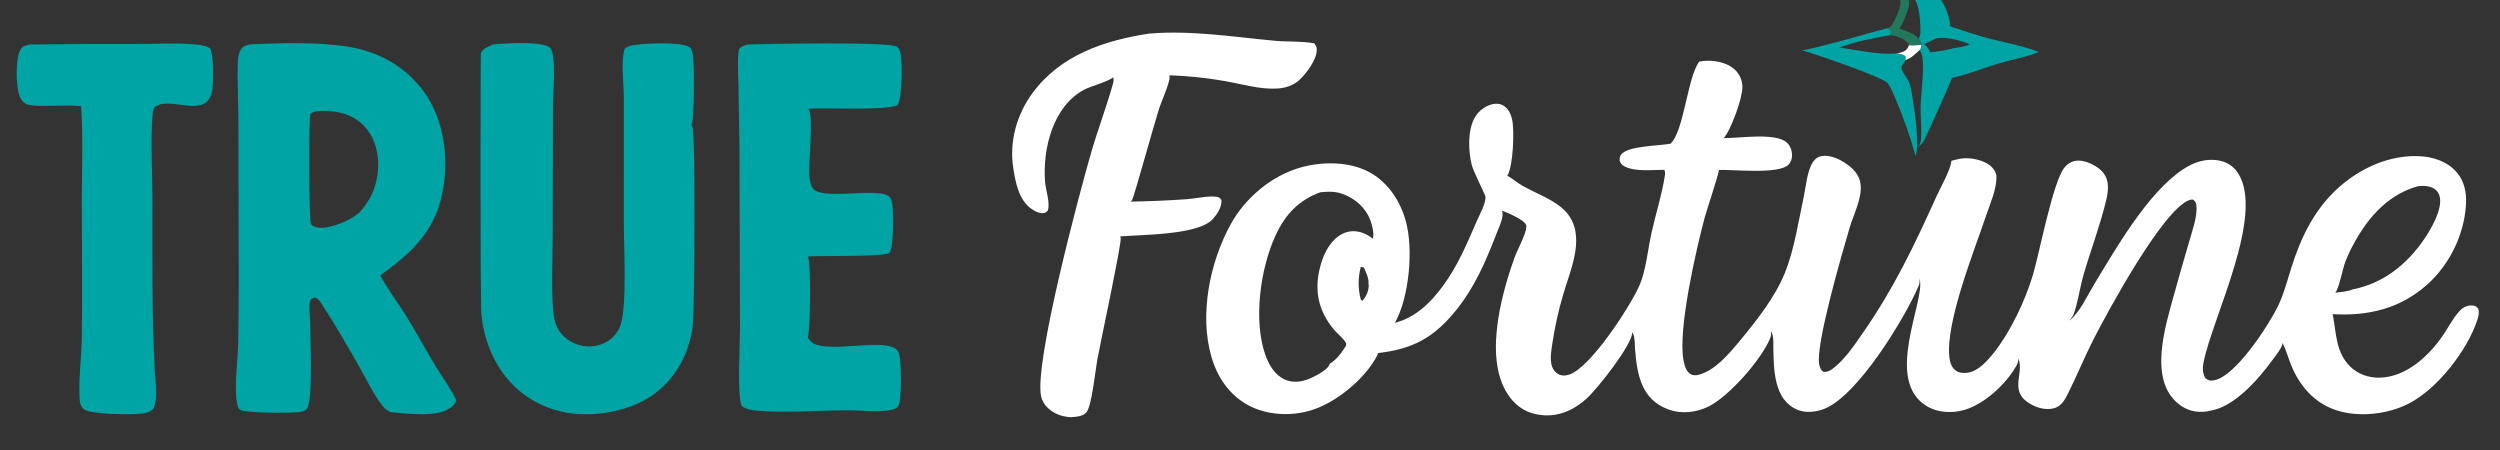 <?xml version="1.0" encoding="utf-8" ?>
<svg xmlns="http://www.w3.org/2000/svg" xmlns:xlink="http://www.w3.org/1999/xlink" width="1010" height="182">
	<rect width="100%" height="100%" fill="#333333" stroke="none"/>
	<path fill="white" d="M686.445 24.908C687.46 24.684 688.526 24.598 689.564 24.559C693.343 24.42 698.031 25.458 700.827 28.094Q701.185 28.425 701.508 28.791Q701.831 29.156 702.116 29.553Q702.401 29.949 702.644 30.372Q702.888 30.794 703.087 31.239Q703.287 31.685 703.441 32.148Q703.595 32.611 703.702 33.087Q703.809 33.563 703.867 34.047Q703.926 34.532 703.935 35.019C704.062 39.478 699.229 52.787 696.351 55.796C702.577 55.909 717.244 53.402 721.896 57.609C723.292 58.872 723.91 60.645 723.987 62.5C724.049 63.98 723.613 65.387 722.591 66.476C718.764 70.555 700.444 68.448 694.441 68.648C694.625 69.553 689.304 85.558 688.69 87.886C685.242 100.964 677.759 133.134 680.155 145.644C680.523 147.564 681.139 149.927 682.872 151.061C683.82 151.682 685.002 151.704 686.071 151.453C692.664 149.909 698.423 143.041 702.59 138.042C709.38 129.898 717.119 120.138 721.105 110.233C724.908 100.783 726.628 89.206 728.773 79.184C729.683 74.931 730.042 69.187 732.408 65.486C733.192 64.259 734.293 63.408 735.73 63.1C738.862 62.431 742.49 63.97 745.094 65.629C748.296 67.669 751.174 70.382 751.664 74.339C752.377 80.087 748.849 86.564 747.246 92.013C744.379 101.757 733.254 139.772 734.989 147.336C735.258 148.51 735.614 149.569 736.679 150.236C738.46 150.404 739.873 149.436 741.197 148.35C745.753 144.614 749.386 139.124 752.728 134.311C765.197 116.354 773.428 99.061 782.355 79.294C784.019 75.61 788 68.776 788.384 64.954C789.839 64.588 791.349 64.183 792.838 64.007C796.268 63.603 801.243 64.657 803.953 66.835C805.22 67.853 806.474 69.474 806.543 71.16C806.757 76.32 804.008 82.278 802.379 87.124C797.68 101.104 785.902 130.262 787.562 144.403C787.787 146.326 788.396 148.394 789.999 149.622C791.444 150.727 793.292 150.832 795.034 150.572C799.322 149.933 803.137 145.534 805.66 142.326C812.374 133.79 818.164 121.472 821.288 111.078C823.96 102.191 829.222 74.034 833.903 67.867C835.087 66.307 836.798 65.178 838.766 64.935C841.905 64.549 845.744 66.317 848.174 68.254C850.163 69.839 851.309 71.969 851.554 74.499C851.754 76.557 851.421 78.719 850.944 80.719C848.531 90.846 844.723 100.849 841.799 110.861C840.296 116.007 839.608 121.635 837.87 126.647C837.503 127.704 836.686 128.718 835.987 129.58C840.375 126.035 843.049 119.783 845.978 114.965C854.84 100.385 867.593 77.955 881.92 68.425C886.361 65.471 891.366 63.813 896.702 64.897C899.788 65.525 902.353 67.198 904.093 69.838C915.192 86.677 893.838 128.248 890.241 146.339C889.797 148.574 889.78 150.947 891.085 152.894C891.778 153.301 892.288 153.713 893.109 153.756C902.09 154.232 917.054 130.668 920.56 123.122C922.772 118.361 924.065 113.409 925.622 108.416C929.468 96.086 934.837 84.815 944.598 75.96C953.455 67.925 965.431 62.48 977.555 63.11C982.99 63.393 988.554 65.175 992.276 69.327C995.634 73.073 996.536 77.754 996.256 82.654C995.562 94.786 989.596 106.97 980.524 115.029C969.574 124.756 956.701 127.742 942.389 126.915C943.938 134.498 943.504 142.252 949.539 148.139C952.677 151.2 956.948 152.64 961.291 152.576C972.048 152.417 981.266 143.819 986.982 135.447C989.225 132.163 991.251 128.065 994.052 125.251Q994.277 125.024 994.523 124.822Q994.77 124.619 995.036 124.443Q995.302 124.266 995.584 124.118Q995.867 123.969 996.163 123.85Q996.459 123.731 996.766 123.643Q997.072 123.555 997.386 123.498Q997.7 123.441 998.019 123.417Q998.337 123.392 998.656 123.4C999.966 123.438 1000.38 123.803 1001.23 124.697C1001.63 126.226 1001.39 127.554 1000.91 129.029C996.902 141.544 984.639 157.162 973.104 163.065C964.631 167.401 953.004 168.716 943.891 165.746C935.022 162.855 929.033 155.912 925.606 147.477C924.407 144.526 923.607 141.402 922.166 138.557C922.137 140.311 919.13 144.01 918.022 145.52C912.283 153.342 902.708 164.431 892.771 165.97Q892.054 166.168 891.315 166.256C887.136 166.757 883.464 165.847 880.158 163.214C867.888 153.439 874.771 131.896 878.223 119.316Q881.286 108.262 884.52 97.257C885.676 93.19 887.858 87.298 887.327 83.092C887.164 81.806 886.995 81.426 885.993 80.632C885.515 80.596 885.015 80.629 884.559 80.789C873.869 84.544 851.432 126.009 845.755 137.148C842.149 144.223 839.158 151.583 835.623 158.682C834.395 161.149 833.007 163.901 830.209 164.807C827.233 165.771 823.773 165.049 821.047 163.632C811.136 158.481 817.746 151.666 815.551 145.003L815.509 144.878C815.385 145.794 815.148 146.81 814.696 147.624C810.568 155.06 801.812 163.245 793.529 165.627C788.84 166.975 783.277 166.79 778.947 164.389C760.444 154.127 778.106 121.263 775.534 112.708L775.483 112.546C775.559 113.531 775.558 114.457 775.168 115.385C769.721 128.315 750.656 159.682 737.157 165.111C733.674 166.512 729.461 166.977 725.946 165.444C716.62 161.379 716.637 149.347 716.43 140.81C716.385 138.952 716.622 136.473 715.926 134.778C715.814 134.504 715.704 134.228 715.568 133.965L715.501 133.836C715.52 134.202 715.508 134.561 715.498 134.927C715.486 135.384 715.46 135.841 715.295 136.273C711.981 144.928 698.297 160.468 689.931 164.386C684.953 166.717 679.244 167.326 674.021 165.413C663.037 161.39 661.341 151.149 660.548 140.912C660.409 139.124 660.549 136.496 659.807 134.925C659.709 134.716 659.611 134.507 659.496 134.306C659.477 134.273 659.458 134.241 659.438 134.209C659.438 134.26 659.438 134.311 659.436 134.363C659.259 139.479 645.409 156.987 641.111 160.91C636.278 165.324 630.598 168.109 623.943 167.787C619.006 167.547 614.576 165.708 611.237 162.006C598.564 147.955 606.188 119.927 611.841 104.154C612.912 101.163 616.507 94.507 616.626 91.797C616.635 91.589 616.645 91.381 616.637 91.172C616.636 91.138 616.634 91.104 616.632 91.07C616.619 91.032 616.607 90.994 616.592 90.957C615.637 88.66 609.142 86.001 606.835 85.128Q606.97 85.542 607.022 85.975C607.314 88.408 605.414 92.229 604.527 94.524C600.304 105.451 595.947 115.666 588.593 124.912C579.519 136.321 570.926 141.021 556.647 142.644C556.636 142.917 556.601 143.18 556.476 143.427C551.638 153.037 539.63 162.846 529.39 165.852C521.208 168.254 511.681 167.748 504.127 163.618C496.56 159.48 491.769 152.282 489.405 144.125C484.474 127.113 488.76 105.873 497.228 90.556C503.111 79.915 513.631 71.037 525.399 67.68C534.245 65.158 545.386 65.166 553.583 69.753C560.842 73.816 565.667 81.247 567.895 89.125C571.067 100.339 569.443 119.872 563.551 130.419C571.822 128.271 577.817 122.461 582.777 115.759C588.942 107.428 592.558 98.631 596.658 89.231C597.748 86.733 600.484 81.91 600.087 79.256C600.106 78.926 595.248 69.167 594.634 66.814C593.178 61.233 592.843 52.467 595.894 47.324C597.369 44.839 600.016 42.795 602.85 42.108C604.446 41.721 606.143 41.856 607.549 42.752C609.448 43.962 610.457 46.253 610.919 48.379C611.834 52.583 611.385 67.209 608.952 70.981C611.006 72.088 612.858 73.749 614.904 74.933C620.408 78.119 628.313 80.78 632.601 85.535C641.141 95.006 634.445 108.787 631.489 119.13Q628.669 128.71 627.173 138.583C626.738 141.558 626.033 145.174 627.023 148.078C627.496 149.467 628.455 150.637 629.793 151.266C631.212 151.934 632.732 151.792 634.173 151.263C642.819 148.086 658.079 124.539 662.092 115.85C665.057 109.431 665.686 100.768 667.271 93.802C668.989 86.248 671.373 78.687 672.598 71.041C672.74 70.155 672.723 69.452 672.41 68.603C667.833 68.598 660.417 69.473 656.29 67.207C655.218 66.619 654.67 65.953 654.318 64.788C654.387 63.965 654.339 63.3 654.812 62.594C657.333 58.831 670.4 58.974 674.941 58.035C680.369 52.706 681.624 31.773 686.445 24.908ZM543.86 138.733C543.846 138.706 543.834 138.68 543.82 138.653C542.831 136.709 540.525 135.056 539.084 133.359C532.167 125.213 530.631 116.244 533.882 105.919C535.288 101.451 537.96 96.699 542.282 94.493C544.853 93.181 547.575 93.105 550.303 94.004C551.816 94.502 553.396 95.434 554.622 96.451C555.378 93.839 553.95 89.216 552.647 86.843C550.288 82.547 546.009 79.352 541.329 78.012C538.702 77.26 536.058 77.396 533.374 77.683C524.567 80.94 519.201 86.698 515.285 95.198C509.129 108.556 506.2 129.884 511.365 143.838C512.777 147.655 515.184 151.584 519.029 153.326C522.113 154.724 525.485 154.375 528.556 153.181C530.716 152.341 536.215 149.612 537.094 147.346C537.146 147.21 537.179 147.076 537.201 146.933C539.905 145.479 542.21 142.248 543.79 139.66L543.86 138.733ZM943.422 118.246C945.703 117.958 948.318 117.855 950.427 116.923C962.588 114.619 972.393 106.867 979.251 96.778C982.079 92.617 986.716 84.891 985.684 79.599C985.418 78.24 984.712 77.1 983.549 76.335C981.562 75.027 979.194 74.987 976.912 75.217C965.437 78.357 957.48 86.926 951.724 97.021C950.096 99.876 948.589 102.9 947.424 105.976C946.499 108.415 944.874 116.89 943.422 118.246ZM550.751 121.088C552.096 119.588 553.054 117.156 552.955 115.12C552.946 114.934 552.911 114.761 552.853 114.585C553.13 112.566 551.808 109.926 551.014 108.082L549.778 107.767Q549.556 108.584 549.39 109.414Q549.223 110.244 549.112 111.083Q549.001 111.922 548.946 112.767Q548.891 113.612 548.893 114.458Q548.895 115.305 548.953 116.149Q549.011 116.994 549.126 117.833Q549.24 118.671 549.41 119.501Q549.58 120.33 549.805 121.146L550.536 121.52L550.751 121.088Z"/>
	<path fill="#00A4A4" d="M101.03 17.912C113.756 17.387 127.919 16.882 140.529 18.854C152.871 20.784 163.841 26.837 171.237 37.033C179.094 47.866 181.246 62.62 179.144 75.613C176.361 92.815 167.074 101.572 153.633 111.266C156.59 116.827 160.645 122.089 163.987 127.458C168.285 134.364 172.089 141.57 176.336 148.506C178.985 152.835 182.229 157.058 184.298 161.684C184.021 162.787 183.465 163.505 182.614 164.247C177.153 169.01 164.677 167.045 158.027 166.542C156.645 166.012 155.696 165.39 154.764 164.23C150.87 159.381 148.017 153.195 144.944 147.783C140.184 139.4 135.241 130.965 130.016 122.866C129.323 121.793 128.463 120.462 127.141 120.177C126.204 120.566 125.548 120.685 125.232 121.782C124.67 123.731 125.226 127.257 125.246 129.369C125.309 135.963 126.526 160.366 124.158 164.866C123.688 165.758 122.94 166 122 166.274C119.24 167.08 99.496 166.888 97.324 165.674C96.614 165.277 96.302 165.028 96.082 164.235C94.278 157.736 96.097 145.579 96.256 138.444Q96.449 125.651 96.452 112.856L96.323 49.524C96.289 41.872 95.892 34.181 96.025 26.535C96.059 24.535 96.204 21.924 97.222 20.151C98.102 18.617 99.399 18.354 101.03 17.912ZM144.895 86.147C150.282 80.498 152.958 73.54 152.773 65.704C152.638 59.97 150.688 54.263 146.455 50.26C142.103 46.144 136.193 44.66 130.323 44.836Q128.864 44.884 127.409 45.012C126.646 45.338 125.635 45.515 125.317 46.305C124.773 47.653 124.795 88.289 125.565 90.252C125.873 91.035 126.548 91.358 127.292 91.645C130.745 92.975 136.779 90.688 139.936 89.234C141.683 88.429 143.362 87.306 144.895 86.147Z"/>
	<path fill="#00A4A4" d="M199.118 17.998C204.355 17.414 215.859 16.793 220.644 18.448C221.993 18.915 222.667 19.546 223.045 20.911C224.53 26.264 223.444 36.725 223.41 42.668L223.283 95.941C223.266 105.554 222.701 115.546 223.459 125.121C223.649 127.521 223.998 130.024 225.066 132.209C226.693 135.538 229.852 138.02 233.324 139.199Q234.003 139.426 234.7 139.586Q235.398 139.746 236.108 139.837Q236.817 139.928 237.533 139.95Q238.248 139.972 238.962 139.924Q239.676 139.876 240.382 139.759Q241.088 139.642 241.779 139.457Q242.471 139.272 243.141 139.02Q243.811 138.769 244.453 138.453C247.341 137.003 249.781 134.253 250.76 131.161C253.343 122.995 252.021 99.458 252.015 89.504L252.021 39.111C252.007 33.657 250.765 24.673 252.358 19.761C253.1 18.979 253.988 18.68 255.014 18.435C259.207 17.431 274.947 16.747 278.451 18.994C279.378 19.588 279.666 20.726 279.876 21.754C280.541 25.012 280.593 48.575 279.304 50.556C279.46 50.795 279.594 51.04 279.714 51.298C281.049 54.165 280.532 122.021 280.022 129.604Q279.854 132.419 279.294 135.182Q278.734 137.945 277.793 140.603C274.367 150.319 267.821 158.162 258.482 162.627C247.958 167.659 233.633 169.013 222.543 165.079C211.828 161.278 203.89 153.94 199.015 143.682C196.449 138.283 194.995 132.598 194.484 126.648C193.962 120.556 194.141 21.817 194.254 21.518C194.984 19.585 197.371 18.776 199.118 17.998Z"/>
	<path fill="#00A4A4" d="M301.837 18.003C309.165 17.723 359.091 16.753 362.321 18.853C363.2 19.425 363.639 20.77 363.842 21.756C364.585 25.374 364.519 39.595 362.608 42.43C358.433 44.767 333.41 43.487 326.639 43.906C328.952 47.992 326.281 65.84 327.064 71.903C327.256 73.387 327.774 75.884 329.066 76.792C334.44 80.568 354.61 75.738 359.112 79.326C360.136 80.142 360.425 81.851 360.56 83.09C360.93 86.472 361.112 99.942 359.315 102.188C357.324 103.865 330.578 103.193 326.234 103.631C326.359 103.82 326.464 104.014 326.557 104.22C327.642 106.643 327.387 133.771 326.368 136.378C327.041 137.292 327.78 138.347 328.827 138.848C336.185 142.369 355.953 136.876 361.783 140.87C363.053 141.74 363.242 142.99 363.49 144.429C364.034 147.576 364.465 161.919 362.769 164.194C362.001 165.224 360.412 165.595 359.206 165.769C353.917 166.53 347.381 165.737 341.968 165.765C330.919 165.824 316.276 166.878 305.922 165.948C303.737 165.752 301.459 165.373 299.667 164.032C297.692 159.985 298.977 138.644 298.956 132.654L298.733 59.065L298.332 34.555C298.254 29.843 297.789 24.723 298.512 20.059C299.303 18.758 300.457 18.465 301.837 18.003Z"/>
	<path fill="white" d="M464.259 13.563C481.414 12.156 498.161 14.918 515.163 16.479C520.374 16.957 525.797 16.565 530.935 17.495C531.679 18.428 531.976 18.979 531.965 20.206C531.93 24.177 527.783 29.643 525.013 32.25C522.58 34.541 519.325 35.561 516.048 35.767C509.08 36.205 501.679 33.928 494.818 32.751Q483.711 30.783 472.437 30.419C472.45 30.479 472.464 30.539 472.474 30.599C472.497 30.734 472.515 30.878 472.525 31.014C472.684 33.262 469.239 40.935 468.322 43.727C466.671 48.754 458.062 79.824 457.382 80.785C457.22 81.013 457.059 81.236 456.876 81.449C464.389 81.333 472.018 81.004 479.512 80.468C483.101 80.211 488.15 79.003 491.623 79.519C492.657 79.672 492.86 80.055 493.462 80.841C493.633 83.701 491.876 86.281 490.087 88.379C484.473 94.966 461.538 94.773 452.594 95.496C452.692 95.734 452.744 95.969 452.77 96.224C453.045 98.969 444.181 140.368 443.291 145.425C442.556 149.604 441.053 164.08 438.901 166.597C437.425 168.323 434.639 168.396 432.549 168.557C430.468 168.4 428.481 168.017 426.603 167.081C423.788 165.676 421.385 163.416 420.64 160.254C417.575 147.251 436.046 78.161 440.794 61.764C443.517 52.359 447.042 43.16 449.656 33.746C449.905 32.847 449.986 32.126 449.685 31.223C447.895 32.922 440.871 34.745 438.137 36.168C425.372 42.813 421.19 60.202 422.199 73.37C422.456 76.716 424.329 81.893 423.329 85.032C422.972 85.366 422.507 85.948 422.036 86.029C420.016 86.377 418.147 85.436 416.547 84.274C411.553 80.649 410.264 73.69 409.362 67.914C407.698 57.267 410.721 46.358 417.04 37.723C428.406 22.19 446.128 16.363 464.259 13.563Z"/>
	<path fill="#00A4A4" d="M12.023 17.973Q33.984 17.696 55.946 17.766C63.319 17.767 71.063 17.285 78.375 17.922C80.462 18.104 83.424 18.355 85.068 19.755C86.316 23.59 86.282 31.966 85.764 36.028C84.111 48.974 68.802 38.428 62.597 43.204C61.895 44.144 61.746 45.118 61.65 46.256C60.745 56.926 61.581 70.025 61.592 80.982C61.615 103.862 61.319 126.755 62.508 149.612C62.742 154.162 63.883 160.753 62.044 165.013C60.768 166.495 59.121 166.899 57.236 167.105C53.039 167.563 36.562 167.579 33.77 165.243C33.632 165.128 33.506 164.999 33.386 164.865C31.994 163.314 32.139 160.489 32.088 158.476C31.907 151.285 32.923 144.079 33.032 136.88C33.314 118.124 33.037 99.326 33.039 80.564C33.04 68.105 33.636 55.369 32.76 42.963C27.973 42.048 13.361 43.614 10.499 42.005C8.921 41.117 8.002 39.391 7.544 37.695C6.481 33.754 6.211 23.471 8.312 19.968C9.204 18.48 10.473 18.371 12.023 17.973Z"/>
	<path fill="#00A4A4" d="M773.666 0L784.033 0C785.73 1.624 787.748 7.415 787.813 9.847C787.82 10.096 787.783 10.339 787.73 10.581C792.901 12.383 798.074 14.043 803.357 15.489C807.756 16.694 820.354 19.203 823.574 21.076C818.35 23.136 812.551 24.113 807.151 25.721C801.15 27.509 794.695 30.26 788.593 31.427C788.489 32.386 778.258 54.996 777.19 56.986C776.716 57.87 775.812 58.711 775.107 59.425C775.544 58.463 776.013 57.339 776.097 56.277C776.429 52.063 775.887 47.533 775.924 43.279C775.966 38.35 777.808 25.779 776.307 21.782C776.1 21.231 775.834 20.715 775.529 20.212C776.177 19.509 776.085 19.087 776.158 18.169C776.239 16.802 775.957 16.704 775.12 15.695C775.508 15.069 775.76 14.241 775.811 13.505C776.01 10.651 775.527 2.197 773.666 0ZM777.377 17.761C778.318 18.637 779.46 19.823 779.776 21.115C782.984 20.759 786.053 20.372 789.171 19.485C791.322 19.108 793.819 18.915 795.782 17.925C792.14 16.32 786.086 14.698 782.156 15.536C780.574 16.289 778.998 17.1 777.377 17.761Z"/>
	<path fill="#00A4A4" d="M737.53 18.168C745.904 16.135 754.158 13.533 762.507 11.377L763.882 12.323C764.018 13.064 763.983 13.485 763.699 14.183C757.056 15.313 749.298 16.892 742.983 19.21C750.536 20.217 758.591 22.255 766.216 21.543C767.59 21.793 768.684 21.81 769.796 22.705C769.881 23.255 769.971 23.694 769.762 24.229C769.717 25.181 768.168 26.322 768.187 27.106C768.233 29.082 770.387 31.195 771.171 33.029C772.093 35.19 772.429 38.15 772.819 40.495C773.481 44.48 775.775 60.088 773.688 63.007C773.598 59.703 764.845 35.809 762.639 33.654C761.223 31.32 731.97 21.333 727.967 20.331C731.167 19.877 734.384 18.921 737.53 18.168Z"/>
	<path fill="#23775B" d="M767.69 0L771.169 0C771.967 2.04 769.537 7.343 768.659 9.358C768.294 10.195 767.939 10.895 767.256 11.526C769.365 12.219 773.949 13.732 775.12 15.695C775.957 16.704 776.239 16.802 776.158 18.169C774.398 18.171 773.03 18.542 771.201 18.267C771.145 18.056 771.073 17.84 770.948 17.657C769.442 15.457 766.196 14.537 763.699 14.183C763.983 13.485 764.018 13.064 763.882 12.323L762.507 11.377C763.294 11.134 763.904 10.879 764.333 10.144C765.652 7.88 768.384 2.564 767.69 0Z"/>
	<path fill="white" d="M771.201 18.267C773.03 18.542 774.398 18.171 776.158 18.169C776.085 19.087 776.177 19.509 775.529 20.212C773.861 21.695 772.001 23.706 769.762 24.229C769.971 23.694 769.881 23.255 769.796 22.705C768.684 21.81 767.59 21.793 766.216 21.543C767.19 21.449 768.335 21.163 769.216 20.735C770.369 20.177 770.802 19.403 771.201 18.267Z"/>
</svg>
